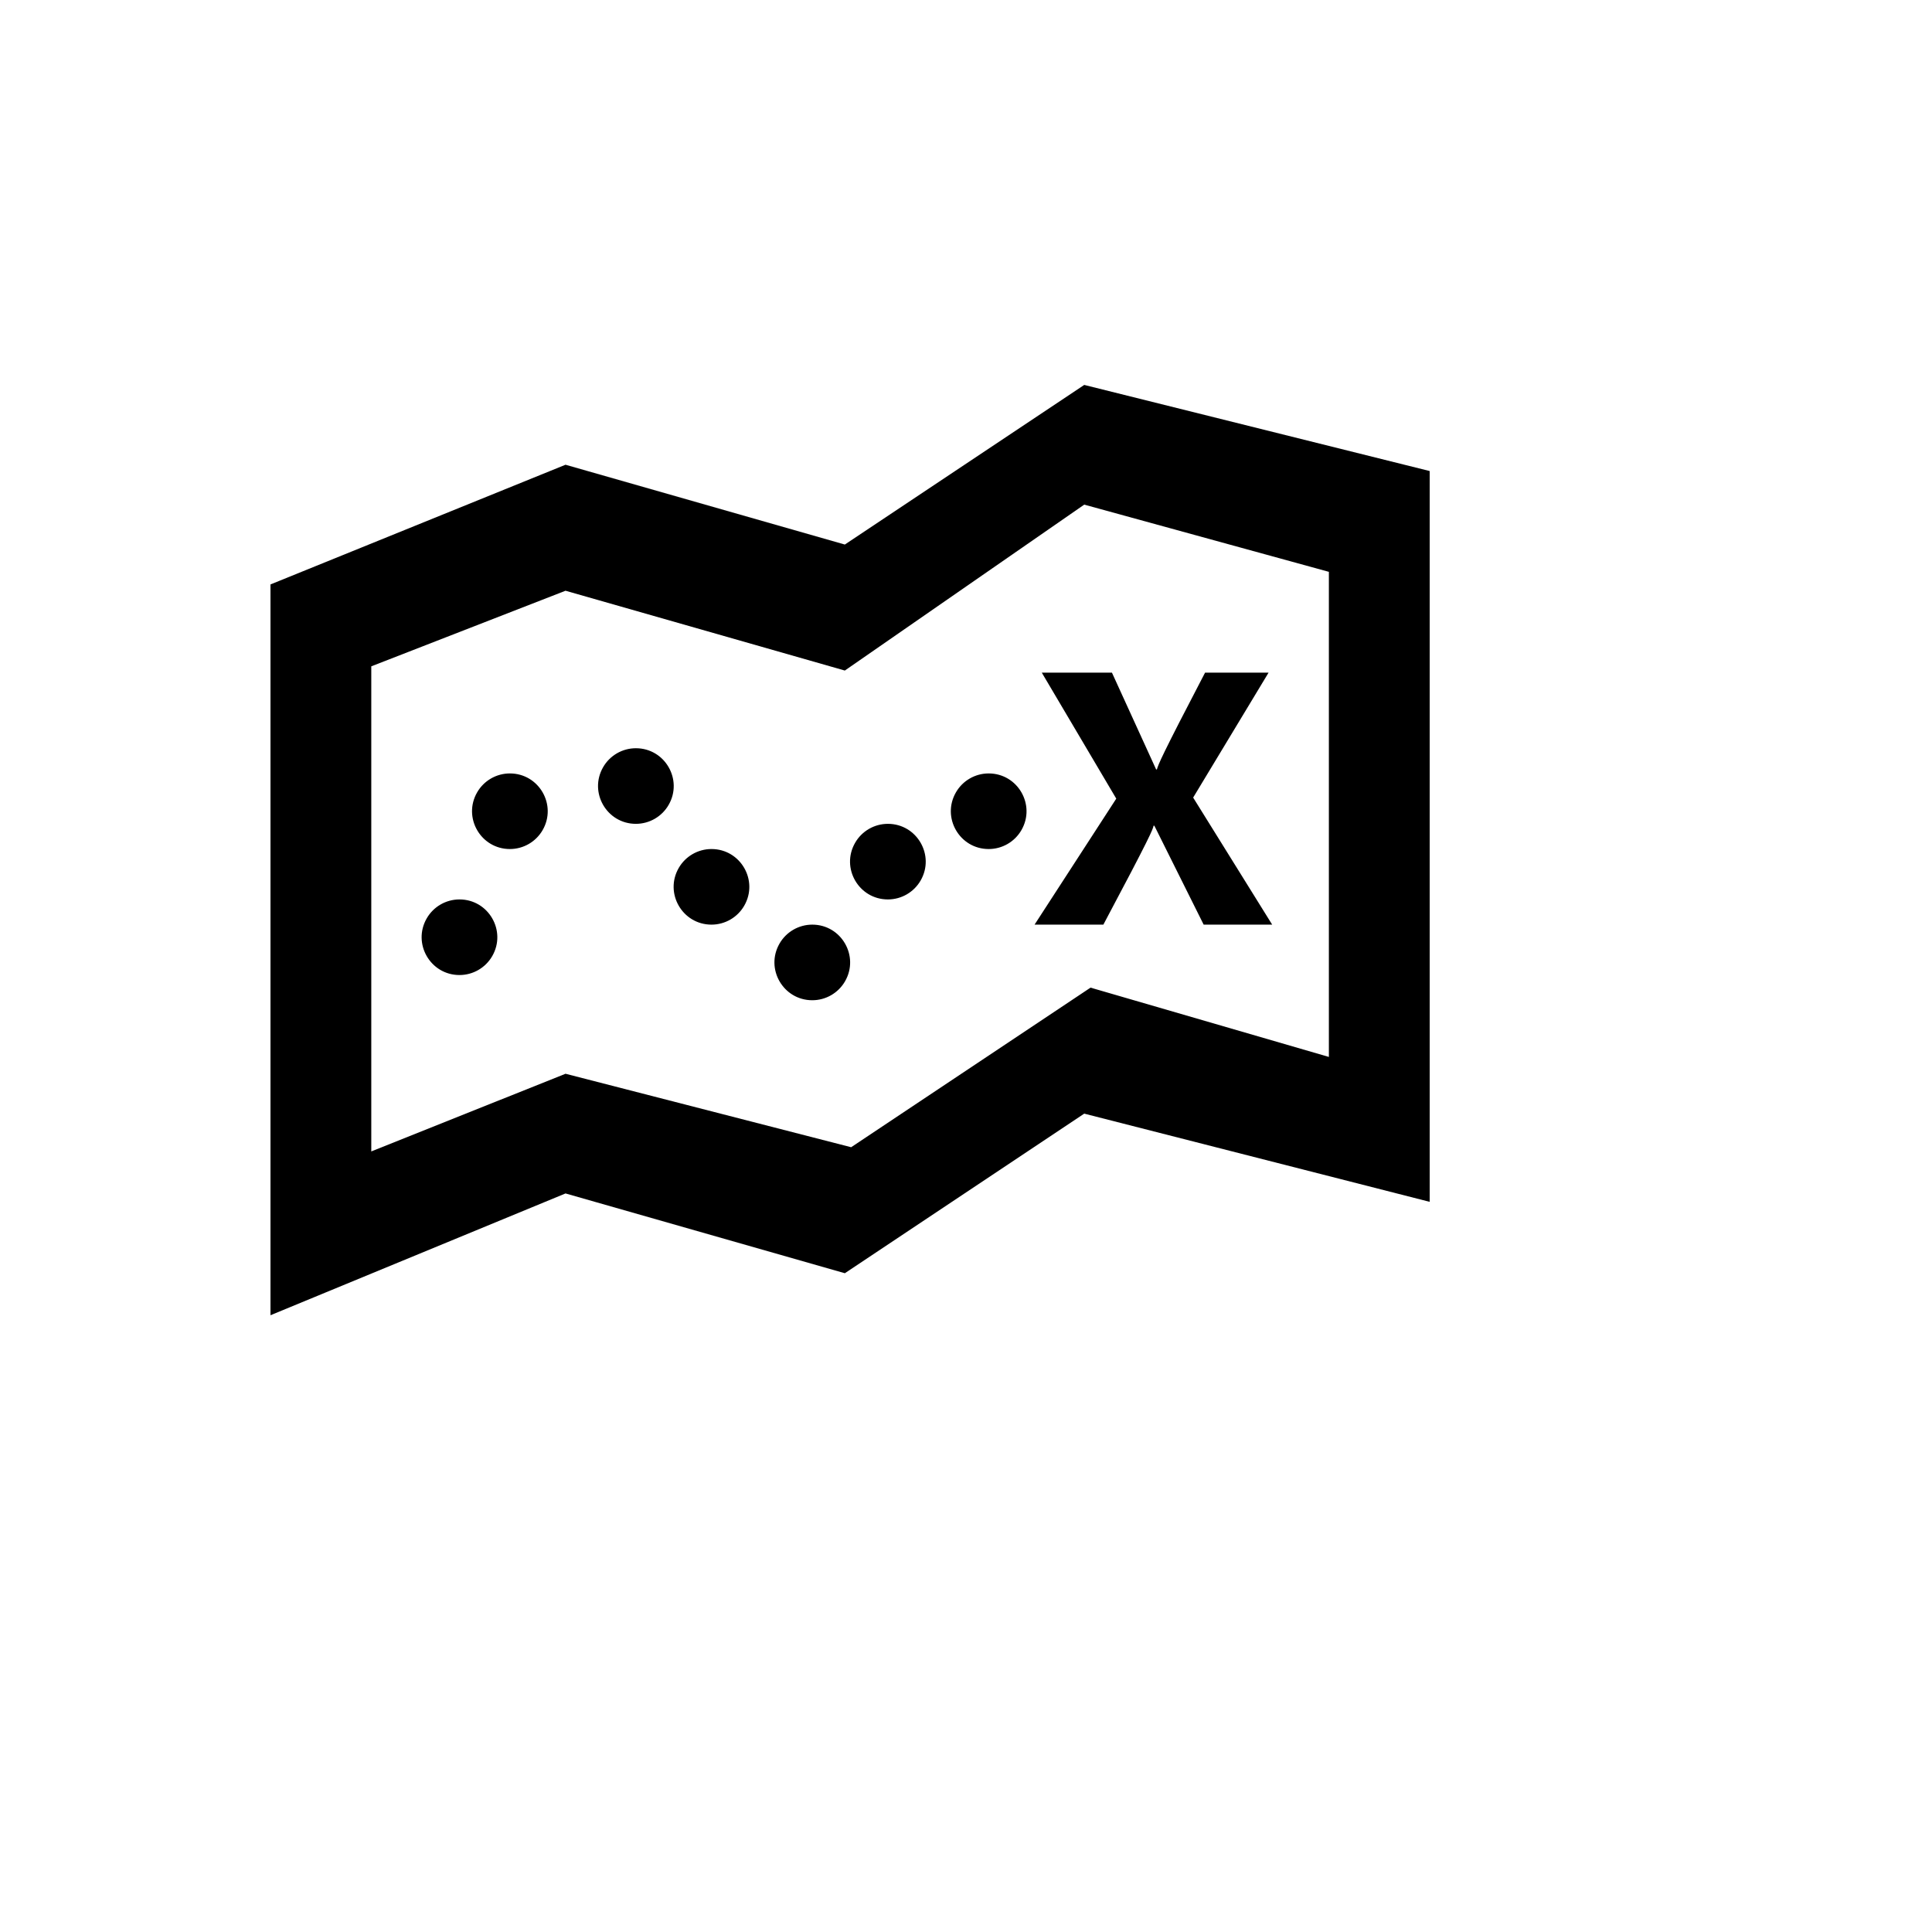 <svg xmlns="http://www.w3.org/2000/svg" version="1.1" xmlns:xlink="http://www.w3.org/1999/xlink" width="100%" height="100%" id="svgWorkerArea" viewBox="-25 -25 625 625" xmlns:idraw="https://idraw.muisca.co" style="background: white;"><defs id="defsdoc"><pattern id="patternBool" x="0" y="0" width="10" height="10" patternUnits="userSpaceOnUse" patternTransform="rotate(35)"><circle cx="5" cy="5" r="4" style="stroke: none;fill: #ff000070;"></circle></pattern></defs><g id="fileImp-138333300" class="cosito"><path id="pathImp-470412814" fill-rule="evenodd" class="grouped" d="M157.946 125.341C157.946 125.341 248.304 151.159 248.304 151.159 248.304 151.159 325.75 99.523 325.75 99.523 325.75 99.523 437.5 127.379 437.5 127.379 437.5 127.379 437.5 363.792 437.5 363.792 437.5 363.792 325.75 335.26 325.75 335.26 325.75 335.26 248.304 386.887 248.304 386.887 248.304 386.887 157.946 361.077 157.946 361.077 157.946 361.077 62.5 400.477 62.5 400.477 62.5 400.477 62.5 164.064 62.5 164.064 62.5 164.064 157.946 125.341 157.946 125.341 157.946 125.341 157.946 125.341 157.946 125.341M157.946 322.355C157.946 322.355 250.342 346.126 250.342 346.126 250.342 346.126 327.788 294.499 327.788 294.499 327.788 294.499 404.891 316.917 404.891 316.917 404.891 316.917 404.891 159.988 404.891 159.988 404.891 159.988 325.75 138.246 325.75 138.246 325.75 138.246 248.304 191.92 248.304 191.92 248.304 191.92 157.946 166.102 157.946 166.102 157.946 166.102 95.109 190.559 95.109 190.559 95.109 190.559 95.109 347.488 95.109 347.488 95.109 347.488 157.946 322.355 157.946 322.355 157.946 322.355 157.946 322.355 157.946 322.355M386.549 274.118C386.549 274.118 364.383 274.118 364.383 274.118 364.383 274.118 348.429 242.113 348.429 242.113 348.429 242.113 348.185 242.113 348.185 242.113 347.924 243.36 347.288 245.26 331.938 274.118 331.938 274.118 309.682 274.118 309.682 274.118 309.682 274.118 336.111 233.357 336.111 233.357 336.111 233.357 312.014 192.596 312.014 192.596 312.014 192.596 334.709 192.596 334.709 192.596 334.709 192.596 349.008 223.917 349.008 223.917 349.008 223.917 349.253 223.917 349.253 223.917 349.709 222.327 350.557 219.955 364.84 192.596 364.84 192.596 385.383 192.596 385.383 192.596 385.383 192.596 360.984 233.015 360.984 233.015 360.984 233.015 386.549 274.118 386.549 274.118 386.549 274.118 386.549 274.118 386.549 274.118M123.641 265.966C133.055 265.966 138.938 276.156 134.231 284.308 132.047 288.092 128.01 290.423 123.641 290.423 114.228 290.423 108.344 280.232 113.052 272.08 115.236 268.297 119.272 265.966 123.641 265.966 123.641 265.966 123.641 265.966 123.641 265.966M139.946 225.205C149.359 225.205 155.242 235.395 150.535 243.548 148.351 247.331 144.314 249.662 139.946 249.662 130.532 249.662 124.649 239.471 129.356 231.319 131.54 227.536 135.577 225.205 139.946 225.205 139.946 225.205 139.946 225.205 139.946 225.205M180.707 217.053C190.12 217.053 196.003 227.243 191.296 235.395 189.112 239.179 185.075 241.51 180.707 241.51 171.293 241.51 165.41 231.319 170.117 223.167 172.301 219.384 176.338 217.053 180.707 217.053 180.707 217.053 180.707 217.053 180.707 217.053M205.163 249.662C214.576 249.662 220.46 259.852 215.753 268.004 213.569 271.788 209.532 274.118 205.163 274.118 195.75 274.118 189.866 263.928 194.573 255.776 196.757 251.992 200.794 249.662 205.163 249.662 205.163 249.662 205.163 249.662 205.163 249.662M237.772 274.118C247.185 274.118 253.069 284.308 248.361 292.461 246.177 296.244 242.141 298.575 237.772 298.575 228.358 298.575 222.475 288.385 227.182 280.232 229.366 276.449 233.403 274.118 237.772 274.118 237.772 274.118 237.772 274.118 237.772 274.118M294.837 225.205C304.25 225.205 310.134 235.395 305.427 243.548 303.243 247.331 299.206 249.662 294.837 249.662 285.424 249.662 279.54 239.471 284.247 231.319 286.431 227.536 290.468 225.205 294.837 225.205 294.837 225.205 294.837 225.205 294.837 225.205M262.228 241.51C271.642 241.51 277.525 251.7 272.818 259.852 270.634 263.635 266.597 265.966 262.228 265.966 252.815 265.966 246.931 255.776 251.639 247.624 253.822 243.84 257.86 241.51 262.228 241.51 262.228 241.51 262.228 241.51 262.228 241.51"></path></g></svg>